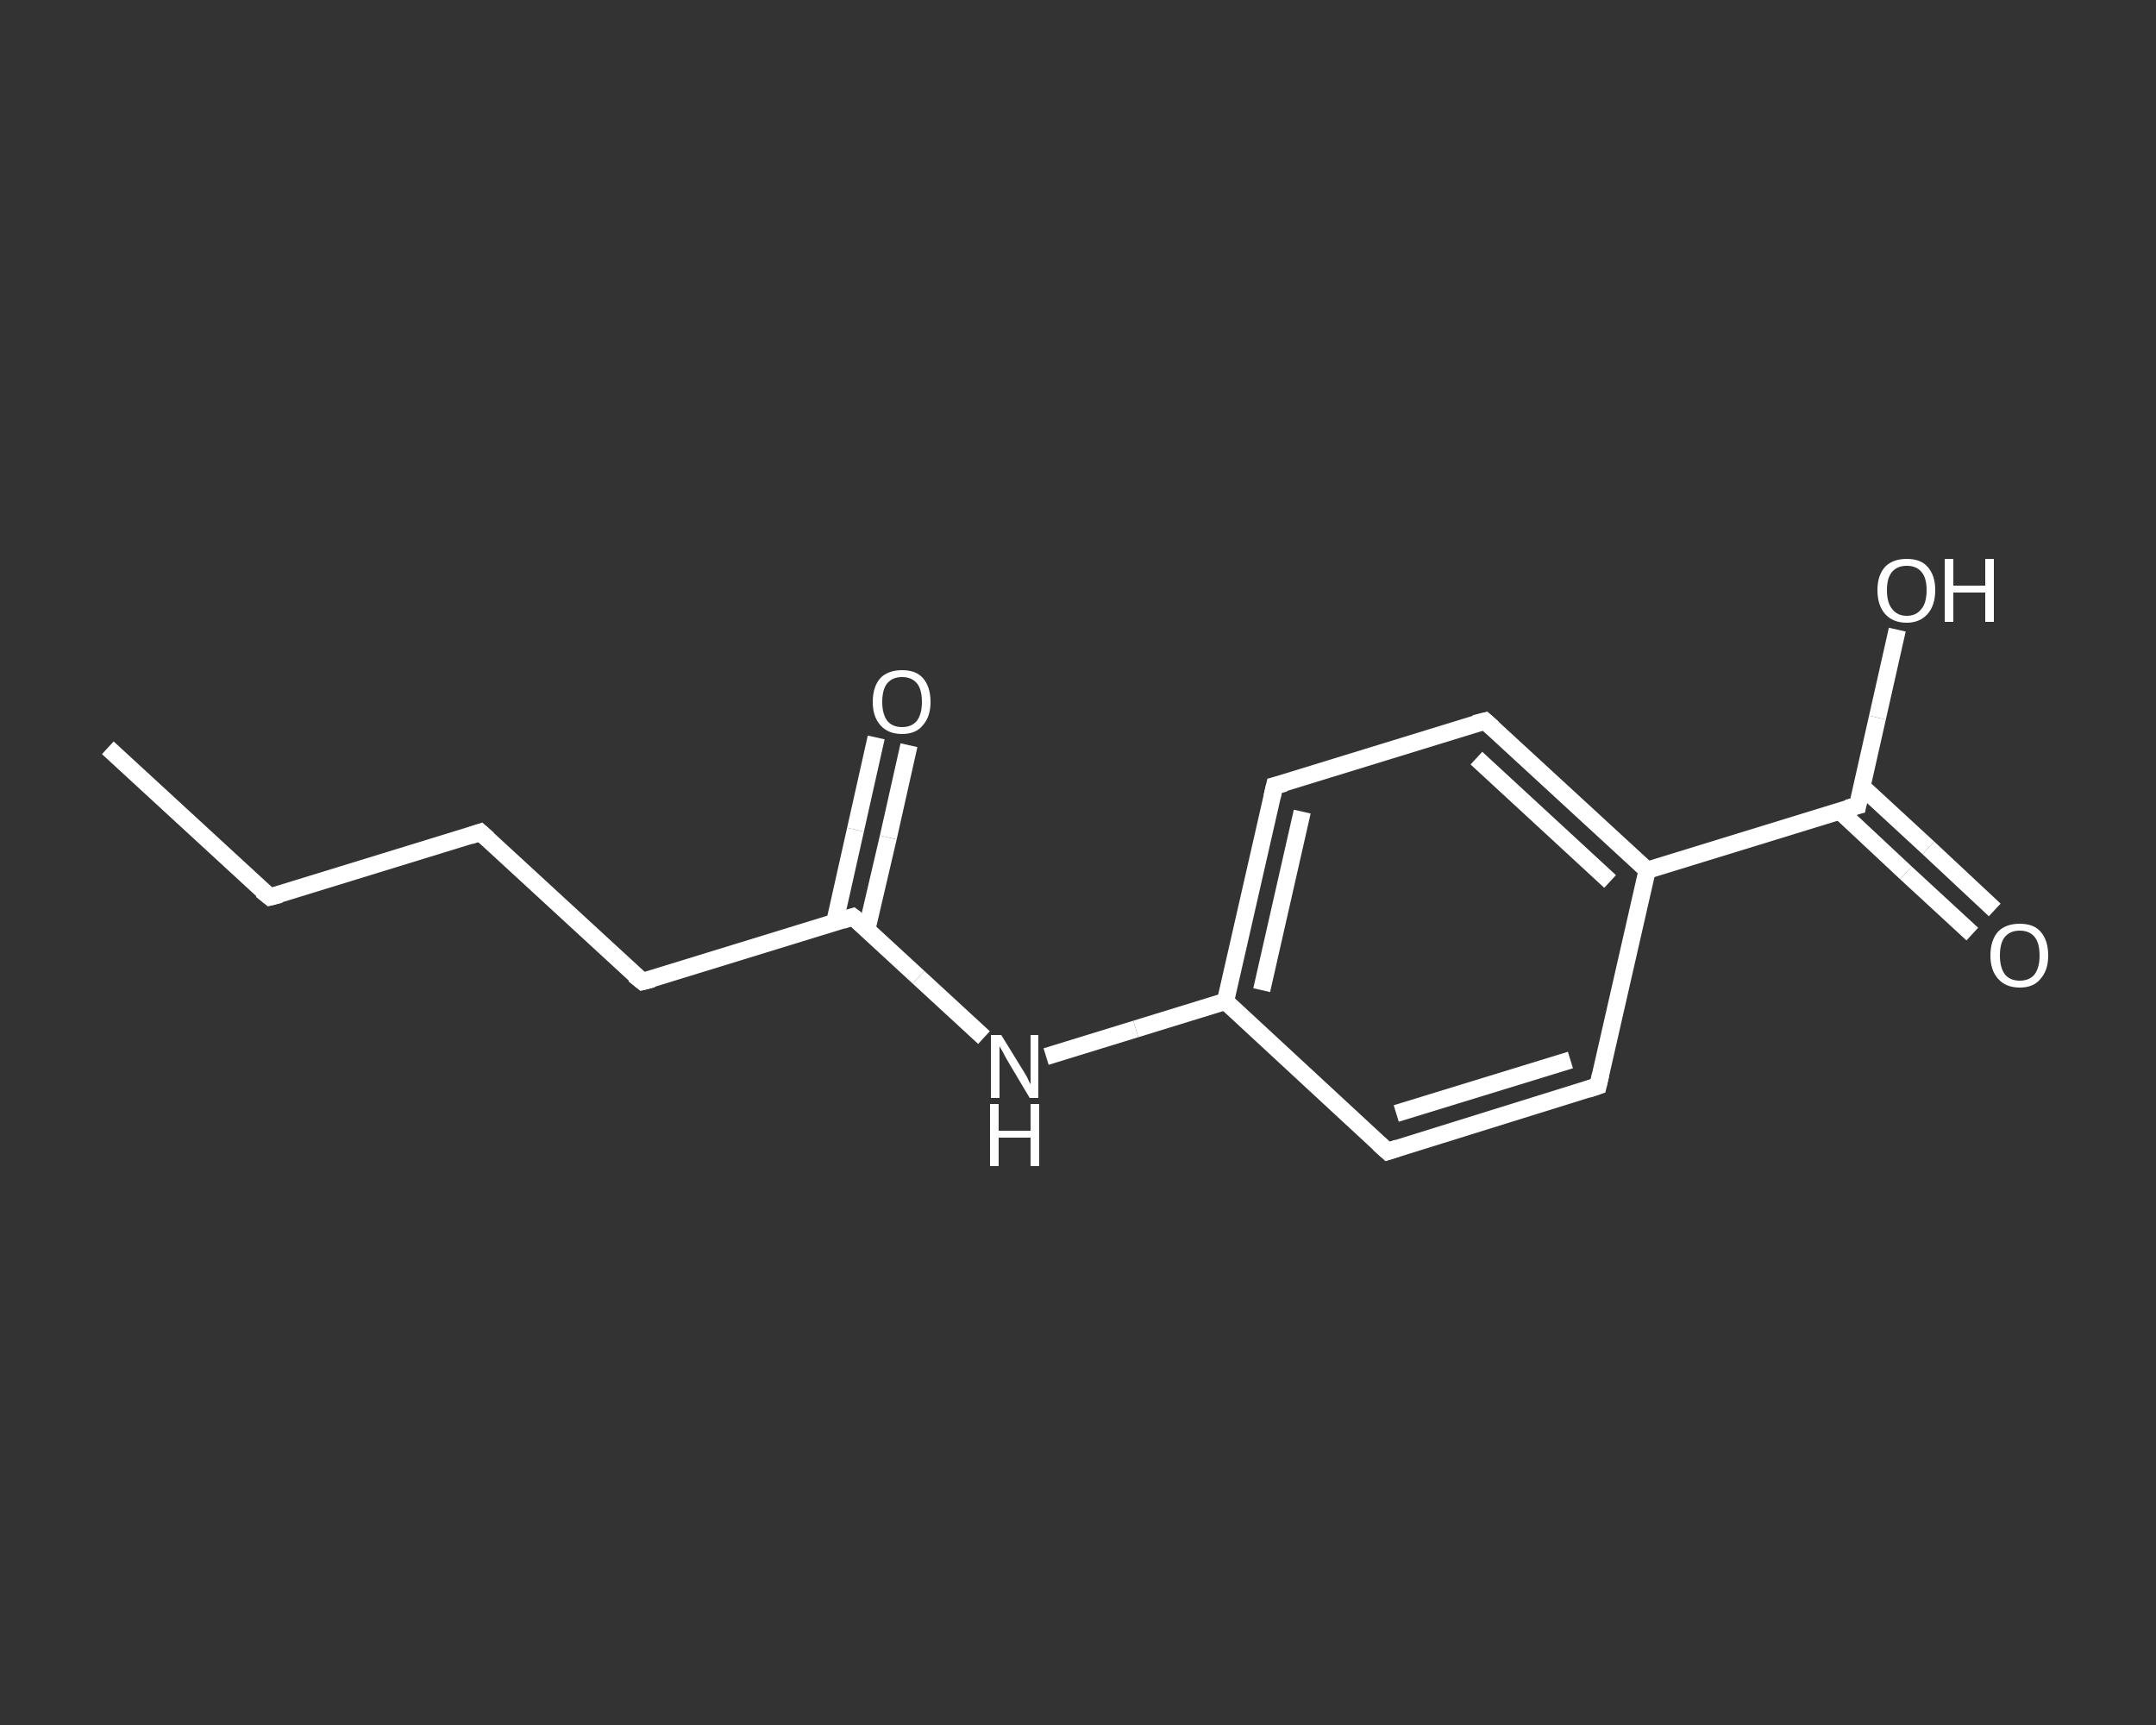 <?xml version='1.0' encoding='iso-8859-1'?>
<svg version='1.1' baseProfile='full'
              xmlns='http://www.w3.org/2000/svg'
                      xmlns:rdkit='http://www.rdkit.org/xml'
                      xmlns:xlink='http://www.w3.org/1999/xlink'
                  xml:space='preserve'
width='250px' height='200px' viewBox='0 0 250 200'>
<rect x="0" y="0" width="250" height="200" fill="#333333" stroke="none"/>
<!-- END OF HEADER -->
<rect style='opacity:1.0;fill:transparent;stroke:none' width='250.0' height='200.0' x='0.0' y='0.0'> </rect>
<path class='bond-0 atom-0 atom-1' d='M 12.5,86.7 L 31.3,104.0' style='fill:none;fill-rule:evenodd;stroke:#FFFFFF;stroke-width:2.0px;stroke-linecap:butt;stroke-linejoin:miter;stroke-opacity:1' />
<path class='bond-1 atom-1 atom-2' d='M 31.3,104.0 L 55.7,96.5' style='fill:none;fill-rule:evenodd;stroke:#FFFFFF;stroke-width:2.0px;stroke-linecap:butt;stroke-linejoin:miter;stroke-opacity:1' />
<path class='bond-2 atom-2 atom-3' d='M 55.7,96.5 L 74.5,113.8' style='fill:none;fill-rule:evenodd;stroke:#FFFFFF;stroke-width:2.0px;stroke-linecap:butt;stroke-linejoin:miter;stroke-opacity:1' />
<path class='bond-3 atom-3 atom-4' d='M 74.5,113.8 L 98.9,106.3' style='fill:none;fill-rule:evenodd;stroke:#FFFFFF;stroke-width:2.0px;stroke-linecap:butt;stroke-linejoin:miter;stroke-opacity:1' />
<path class='bond-4 atom-4 atom-5' d='M 100.5,107.8 L 103.0,97.1' style='fill:none;fill-rule:evenodd;stroke:#FFFFFF;stroke-width:2.0px;stroke-linecap:butt;stroke-linejoin:miter;stroke-opacity:1' />
<path class='bond-4 atom-4 atom-5' d='M 103.0,97.1 L 105.4,86.4' style='fill:none;fill-rule:evenodd;stroke:#FFFFFF;stroke-width:2.0px;stroke-linecap:butt;stroke-linejoin:miter;stroke-opacity:1' />
<path class='bond-4 atom-4 atom-5' d='M 96.8,106.9 L 99.2,96.2' style='fill:none;fill-rule:evenodd;stroke:#FFFFFF;stroke-width:2.0px;stroke-linecap:butt;stroke-linejoin:miter;stroke-opacity:1' />
<path class='bond-4 atom-4 atom-5' d='M 99.2,96.2 L 101.6,85.5' style='fill:none;fill-rule:evenodd;stroke:#FFFFFF;stroke-width:2.0px;stroke-linecap:butt;stroke-linejoin:miter;stroke-opacity:1' />
<path class='bond-5 atom-4 atom-6' d='M 98.9,106.3 L 106.5,113.3' style='fill:none;fill-rule:evenodd;stroke:#FFFFFF;stroke-width:2.0px;stroke-linecap:butt;stroke-linejoin:miter;stroke-opacity:1' />
<path class='bond-5 atom-4 atom-6' d='M 106.5,113.3 L 114.1,120.3' style='fill:none;fill-rule:evenodd;stroke:#FFFFFF;stroke-width:2.0px;stroke-linecap:butt;stroke-linejoin:miter;stroke-opacity:1' />
<path class='bond-6 atom-6 atom-7' d='M 121.3,122.5 L 131.7,119.3' style='fill:none;fill-rule:evenodd;stroke:#FFFFFF;stroke-width:2.0px;stroke-linecap:butt;stroke-linejoin:miter;stroke-opacity:1' />
<path class='bond-6 atom-6 atom-7' d='M 131.7,119.3 L 142.1,116.1' style='fill:none;fill-rule:evenodd;stroke:#FFFFFF;stroke-width:2.0px;stroke-linecap:butt;stroke-linejoin:miter;stroke-opacity:1' />
<path class='bond-7 atom-7 atom-8' d='M 142.1,116.1 L 147.8,91.1' style='fill:none;fill-rule:evenodd;stroke:#FFFFFF;stroke-width:2.0px;stroke-linecap:butt;stroke-linejoin:miter;stroke-opacity:1' />
<path class='bond-7 atom-7 atom-8' d='M 146.3,114.8 L 151.0,94.1' style='fill:none;fill-rule:evenodd;stroke:#FFFFFF;stroke-width:2.0px;stroke-linecap:butt;stroke-linejoin:miter;stroke-opacity:1' />
<path class='bond-8 atom-8 atom-9' d='M 147.8,91.1 L 172.2,83.6' style='fill:none;fill-rule:evenodd;stroke:#FFFFFF;stroke-width:2.0px;stroke-linecap:butt;stroke-linejoin:miter;stroke-opacity:1' />
<path class='bond-9 atom-9 atom-10' d='M 172.2,83.6 L 191.0,100.9' style='fill:none;fill-rule:evenodd;stroke:#FFFFFF;stroke-width:2.0px;stroke-linecap:butt;stroke-linejoin:miter;stroke-opacity:1' />
<path class='bond-9 atom-9 atom-10' d='M 171.2,87.9 L 186.7,102.2' style='fill:none;fill-rule:evenodd;stroke:#FFFFFF;stroke-width:2.0px;stroke-linecap:butt;stroke-linejoin:miter;stroke-opacity:1' />
<path class='bond-10 atom-10 atom-11' d='M 191.0,100.9 L 215.4,93.4' style='fill:none;fill-rule:evenodd;stroke:#FFFFFF;stroke-width:2.0px;stroke-linecap:butt;stroke-linejoin:miter;stroke-opacity:1' />
<path class='bond-11 atom-11 atom-12' d='M 213.3,94.0 L 221.0,101.2' style='fill:none;fill-rule:evenodd;stroke:#FFFFFF;stroke-width:2.0px;stroke-linecap:butt;stroke-linejoin:miter;stroke-opacity:1' />
<path class='bond-11 atom-11 atom-12' d='M 221.0,101.2 L 228.7,108.3' style='fill:none;fill-rule:evenodd;stroke:#FFFFFF;stroke-width:2.0px;stroke-linecap:butt;stroke-linejoin:miter;stroke-opacity:1' />
<path class='bond-11 atom-11 atom-12' d='M 215.9,91.2 L 223.6,98.3' style='fill:none;fill-rule:evenodd;stroke:#FFFFFF;stroke-width:2.0px;stroke-linecap:butt;stroke-linejoin:miter;stroke-opacity:1' />
<path class='bond-11 atom-11 atom-12' d='M 223.6,98.3 L 231.3,105.5' style='fill:none;fill-rule:evenodd;stroke:#FFFFFF;stroke-width:2.0px;stroke-linecap:butt;stroke-linejoin:miter;stroke-opacity:1' />
<path class='bond-12 atom-11 atom-13' d='M 215.4,93.4 L 217.7,83.2' style='fill:none;fill-rule:evenodd;stroke:#FFFFFF;stroke-width:2.0px;stroke-linecap:butt;stroke-linejoin:miter;stroke-opacity:1' />
<path class='bond-12 atom-11 atom-13' d='M 217.7,83.2 L 220.0,73.0' style='fill:none;fill-rule:evenodd;stroke:#FFFFFF;stroke-width:2.0px;stroke-linecap:butt;stroke-linejoin:miter;stroke-opacity:1' />
<path class='bond-13 atom-10 atom-14' d='M 191.0,100.9 L 185.3,125.9' style='fill:none;fill-rule:evenodd;stroke:#FFFFFF;stroke-width:2.0px;stroke-linecap:butt;stroke-linejoin:miter;stroke-opacity:1' />
<path class='bond-14 atom-14 atom-15' d='M 185.3,125.9 L 160.9,133.5' style='fill:none;fill-rule:evenodd;stroke:#FFFFFF;stroke-width:2.0px;stroke-linecap:butt;stroke-linejoin:miter;stroke-opacity:1' />
<path class='bond-14 atom-14 atom-15' d='M 182.1,122.9 L 161.9,129.1' style='fill:none;fill-rule:evenodd;stroke:#FFFFFF;stroke-width:2.0px;stroke-linecap:butt;stroke-linejoin:miter;stroke-opacity:1' />
<path class='bond-15 atom-15 atom-7' d='M 160.9,133.5 L 142.1,116.1' style='fill:none;fill-rule:evenodd;stroke:#FFFFFF;stroke-width:2.0px;stroke-linecap:butt;stroke-linejoin:miter;stroke-opacity:1' />
<path d='M 30.3,103.2 L 31.3,104.0 L 32.5,103.7' style='fill:none;stroke:#FFFFFF;stroke-width:2.0px;stroke-linecap:butt;stroke-linejoin:miter;stroke-opacity:1;' />
<path d='M 54.5,96.9 L 55.7,96.5 L 56.6,97.3' style='fill:none;stroke:#FFFFFF;stroke-width:2.0px;stroke-linecap:butt;stroke-linejoin:miter;stroke-opacity:1;' />
<path d='M 73.5,113.0 L 74.5,113.8 L 75.7,113.5' style='fill:none;stroke:#FFFFFF;stroke-width:2.0px;stroke-linecap:butt;stroke-linejoin:miter;stroke-opacity:1;' />
<path d='M 97.7,106.7 L 98.9,106.3 L 99.3,106.6' style='fill:none;stroke:#FFFFFF;stroke-width:2.0px;stroke-linecap:butt;stroke-linejoin:miter;stroke-opacity:1;' />
<path d='M 147.5,92.4 L 147.8,91.1 L 149.0,90.8' style='fill:none;stroke:#FFFFFF;stroke-width:2.0px;stroke-linecap:butt;stroke-linejoin:miter;stroke-opacity:1;' />
<path d='M 171.0,83.9 L 172.2,83.6 L 173.1,84.4' style='fill:none;stroke:#FFFFFF;stroke-width:2.0px;stroke-linecap:butt;stroke-linejoin:miter;stroke-opacity:1;' />
<path d='M 214.2,93.7 L 215.4,93.4 L 215.5,92.9' style='fill:none;stroke:#FFFFFF;stroke-width:2.0px;stroke-linecap:butt;stroke-linejoin:miter;stroke-opacity:1;' />
<path d='M 185.6,124.6 L 185.3,125.9 L 184.1,126.3' style='fill:none;stroke:#FFFFFF;stroke-width:2.0px;stroke-linecap:butt;stroke-linejoin:miter;stroke-opacity:1;' />
<path d='M 162.1,133.1 L 160.9,133.5 L 159.9,132.6' style='fill:none;stroke:#FFFFFF;stroke-width:2.0px;stroke-linecap:butt;stroke-linejoin:miter;stroke-opacity:1;' />
<path class='atom-5' d='M 101.2 81.4
Q 101.2 79.6, 102.1 78.6
Q 103.0 77.7, 104.6 77.7
Q 106.2 77.7, 107.0 78.6
Q 107.9 79.6, 107.9 81.4
Q 107.9 83.1, 107.0 84.1
Q 106.2 85.1, 104.6 85.1
Q 103.0 85.1, 102.1 84.1
Q 101.2 83.1, 101.2 81.4
M 104.6 84.3
Q 105.7 84.3, 106.3 83.6
Q 106.9 82.8, 106.9 81.4
Q 106.9 79.9, 106.3 79.2
Q 105.7 78.5, 104.6 78.5
Q 103.5 78.5, 102.9 79.2
Q 102.3 79.9, 102.3 81.4
Q 102.3 82.8, 102.9 83.6
Q 103.5 84.3, 104.6 84.3
' fill='#FFFFFF'/>
<path class='atom-6' d='M 116.1 120.0
L 118.5 123.9
Q 118.7 124.2, 119.1 124.9
Q 119.4 125.6, 119.5 125.7
L 119.5 120.0
L 120.4 120.0
L 120.4 127.3
L 119.4 127.3
L 116.9 123.1
Q 116.6 122.6, 116.3 122.0
Q 116.0 121.5, 115.9 121.3
L 115.9 127.3
L 114.9 127.3
L 114.9 120.0
L 116.1 120.0
' fill='#FFFFFF'/>
<path class='atom-6' d='M 114.8 128.0
L 115.8 128.0
L 115.8 131.1
L 119.5 131.1
L 119.5 128.0
L 120.5 128.0
L 120.5 135.2
L 119.5 135.2
L 119.5 131.9
L 115.8 131.9
L 115.8 135.2
L 114.8 135.2
L 114.8 128.0
' fill='#FFFFFF'/>
<path class='atom-12' d='M 230.8 110.8
Q 230.8 109.0, 231.7 108.0
Q 232.6 107.1, 234.2 107.1
Q 235.8 107.1, 236.6 108.0
Q 237.5 109.0, 237.5 110.8
Q 237.5 112.5, 236.6 113.5
Q 235.8 114.5, 234.2 114.5
Q 232.6 114.5, 231.7 113.5
Q 230.8 112.5, 230.8 110.8
M 234.2 113.7
Q 235.3 113.7, 235.9 113.0
Q 236.5 112.2, 236.5 110.8
Q 236.5 109.3, 235.9 108.6
Q 235.3 107.9, 234.2 107.9
Q 233.1 107.9, 232.5 108.6
Q 231.9 109.3, 231.9 110.8
Q 231.9 112.2, 232.5 113.0
Q 233.1 113.7, 234.2 113.7
' fill='#FFFFFF'/>
<path class='atom-13' d='M 217.7 68.4
Q 217.7 66.7, 218.6 65.7
Q 219.5 64.8, 221.1 64.8
Q 222.7 64.8, 223.5 65.7
Q 224.4 66.7, 224.4 68.4
Q 224.4 70.2, 223.5 71.2
Q 222.6 72.2, 221.1 72.2
Q 219.5 72.2, 218.6 71.2
Q 217.7 70.2, 217.7 68.4
M 221.1 71.4
Q 222.2 71.4, 222.8 70.6
Q 223.4 69.9, 223.4 68.4
Q 223.4 67.0, 222.8 66.3
Q 222.2 65.6, 221.1 65.6
Q 220.0 65.6, 219.4 66.3
Q 218.8 67.0, 218.8 68.4
Q 218.8 69.9, 219.4 70.6
Q 220.0 71.4, 221.1 71.4
' fill='#FFFFFF'/>
<path class='atom-13' d='M 225.5 64.8
L 226.5 64.8
L 226.5 67.9
L 230.2 67.9
L 230.2 64.8
L 231.2 64.8
L 231.2 72.1
L 230.2 72.1
L 230.2 68.7
L 226.5 68.7
L 226.5 72.1
L 225.5 72.1
L 225.5 64.8
' fill='#FFFFFF'/>
</svg>
